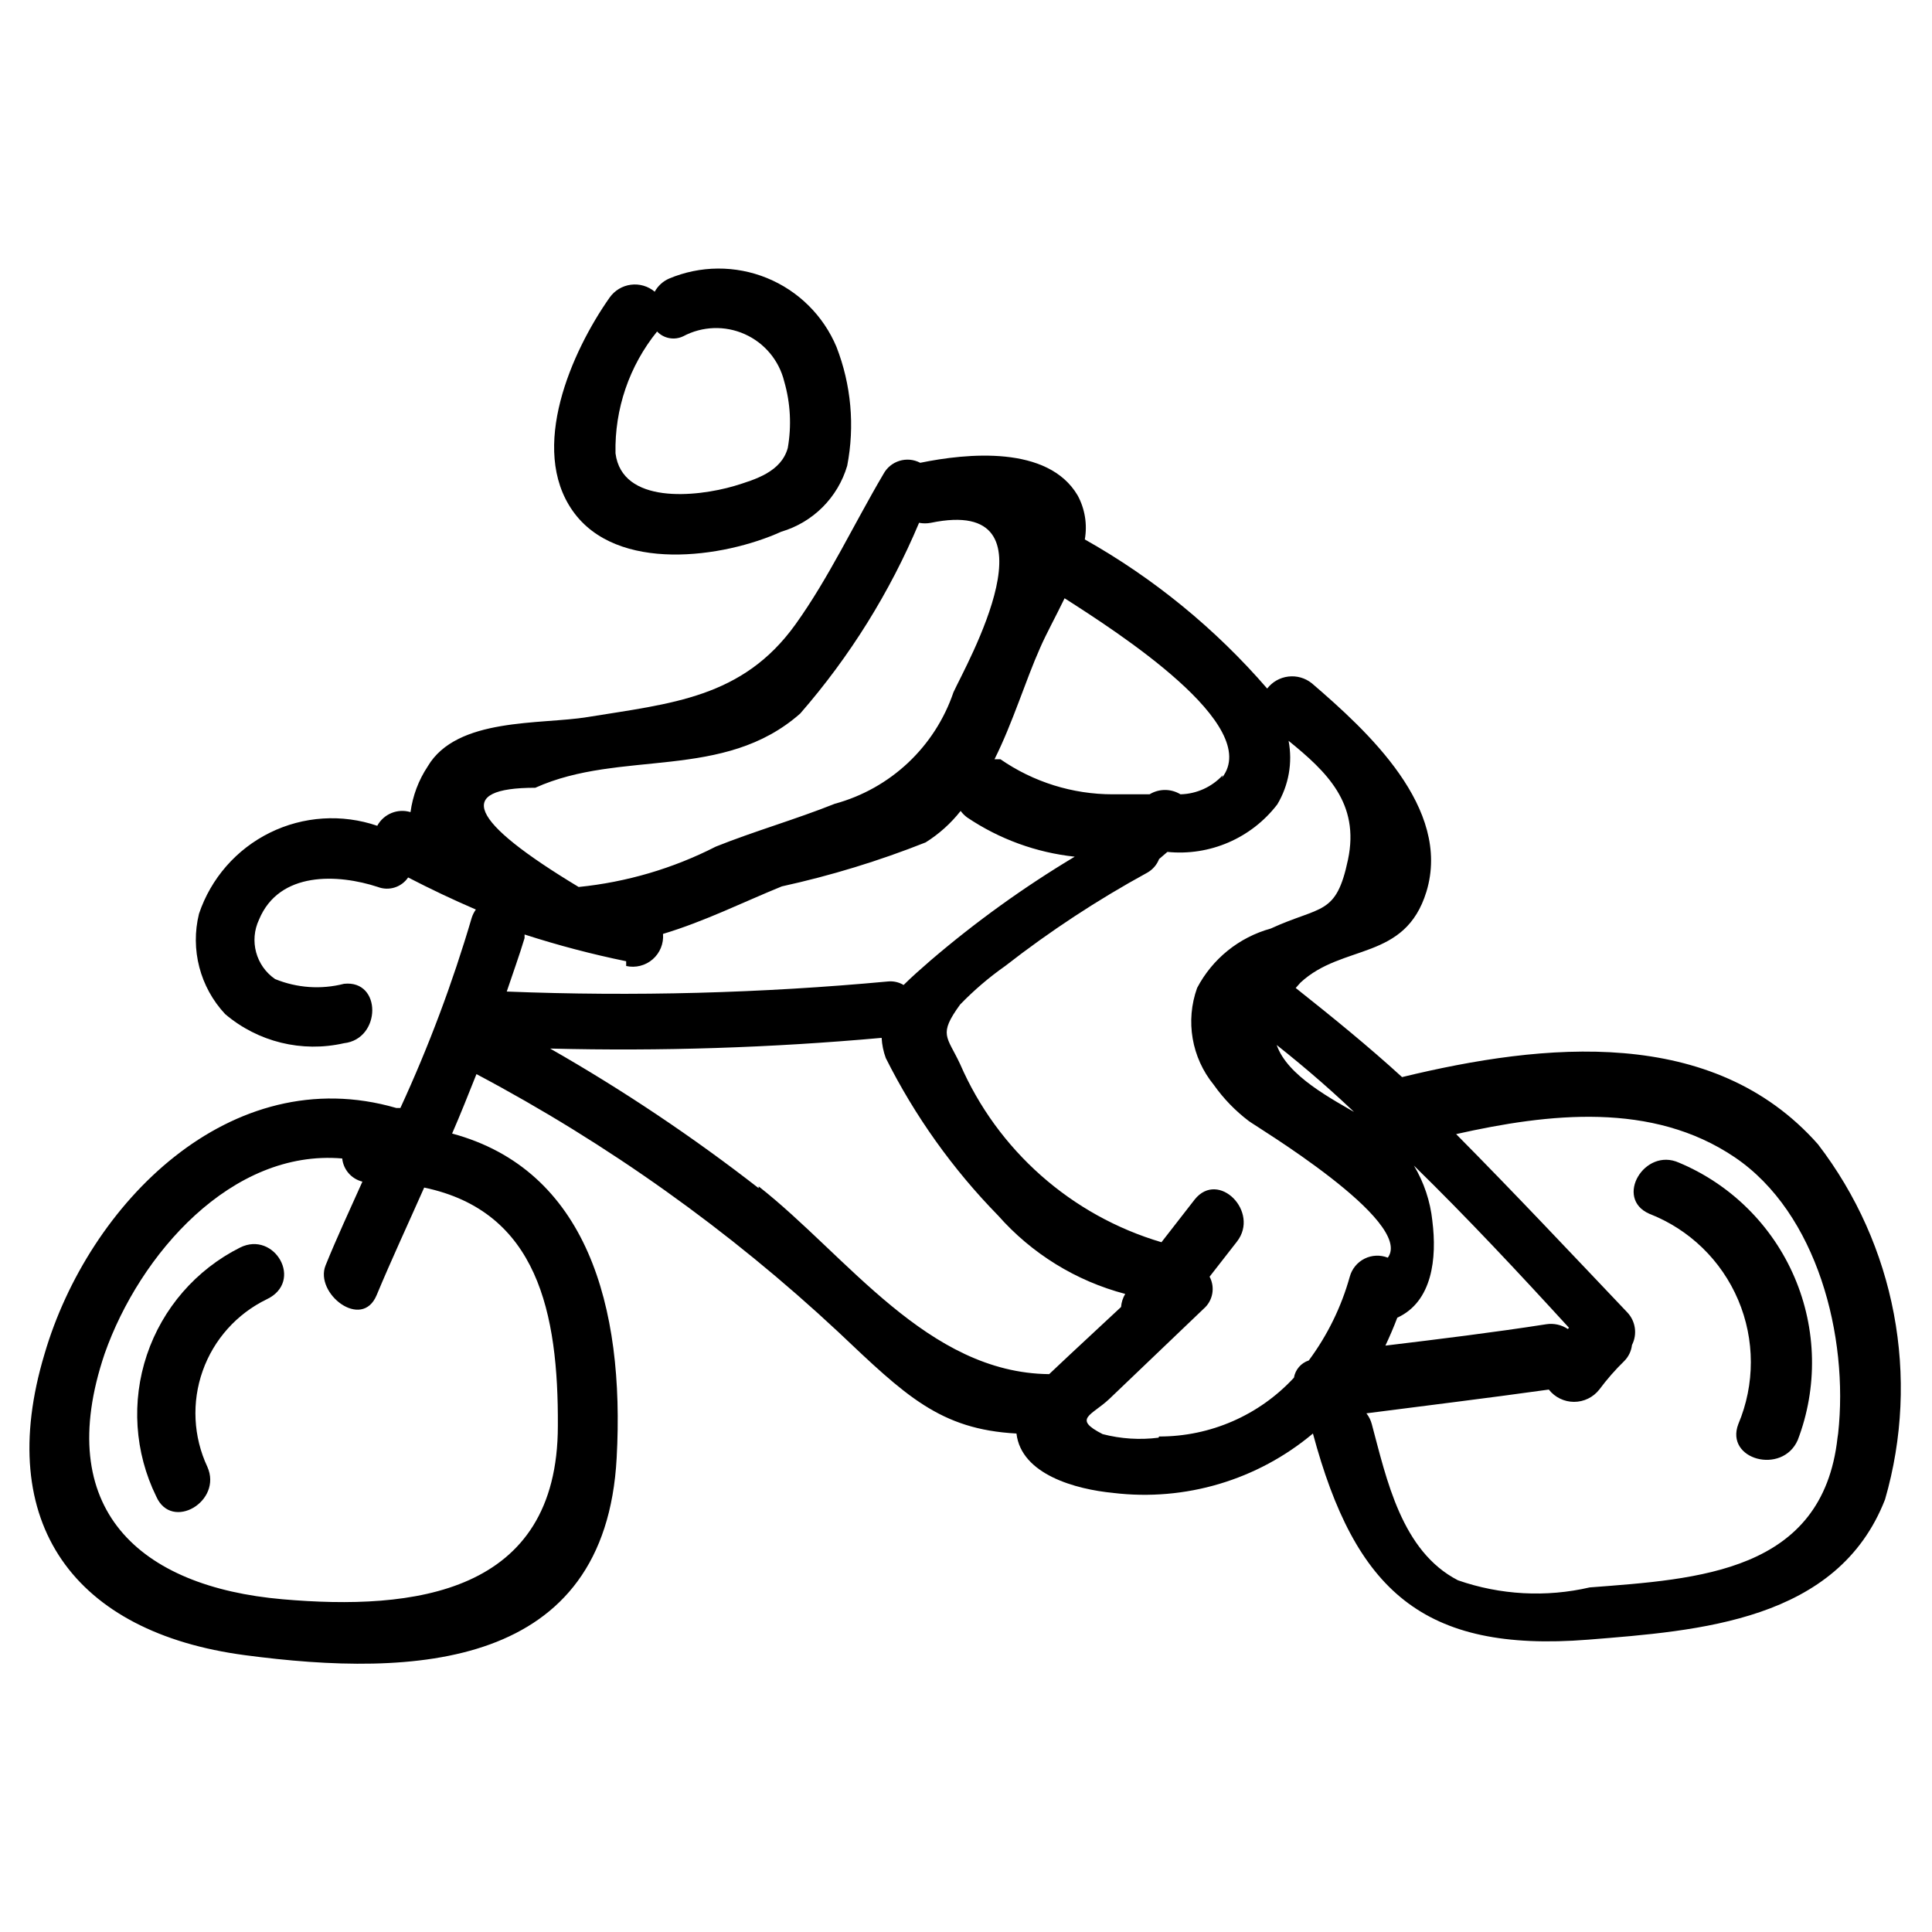 <?xml version="1.0" encoding="UTF-8"?>
<!-- Uploaded to: ICON Repo, www.iconrepo.com, Generator: ICON Repo Mixer Tools -->
<svg fill="#000000" width="800px" height="800px" version="1.1" viewBox="144 144 512 512" xmlns="http://www.w3.org/2000/svg">
 <g>
  <path d="m351.04 284.91c8.414-2.481 14.996-9.059 17.477-17.477 2.043-10.555 1.059-21.469-2.836-31.488-3.473-8.297-10.109-14.871-18.441-18.27-8.328-3.394-17.668-3.336-25.957 0.164-1.602 0.711-2.93 1.926-3.777 3.465-1.758-1.477-4.055-2.144-6.328-1.844-2.277 0.297-4.32 1.539-5.637 3.418-10.078 14.328-21.41 39.988-9.762 56.52 11.648 16.531 39.988 12.438 55.262 5.512zm-32.906-53.059c1.793 1.879 4.59 2.387 6.93 1.262 5.059-2.691 11.074-2.898 16.305-0.559 5.231 2.336 9.09 6.957 10.457 12.523 1.652 5.727 1.977 11.758 0.945 17.633-1.73 6.297-8.5 8.344-14.168 10.078-10.234 2.992-29.758 4.879-31.488-8.66-0.258-11.723 3.644-23.16 11.02-32.277z"/>
  <path d="m625.77 447.23c-27.867-31.488-72.578-26.922-110.21-17.789-8.973-8.188-18.262-15.742-28.184-23.617l1.258-1.418c11.18-10.391 27.711-5.668 33.379-24.09 6.769-22.199-15.742-42.668-30.387-55.262v0.004c-1.746-1.398-3.981-2.031-6.199-1.766-2.223 0.266-4.242 1.41-5.609 3.18-13.711-15.859-30.066-29.23-48.332-39.516 0.699-3.984 0.035-8.094-1.891-11.652-7.871-13.383-29.441-11.18-41.723-8.66-3.523-1.855-7.883-0.52-9.762 2.992-7.715 13.066-14.484 27.551-23.301 39.832-14.012 19.523-32.906 20.941-55.105 24.562-12.438 2.047-34.637 0-42.352 13.066h0.004c-2.426 3.644-3.984 7.789-4.566 12.125-3.426-1.035-7.106 0.477-8.816 3.621-9.355-3.199-19.594-2.539-28.461 1.836-8.863 4.371-15.617 12.098-18.773 21.465-2.344 9.469 0.262 19.48 6.93 26.605 8.691 7.391 20.359 10.25 31.488 7.715 9.918-1.102 10.078-16.848 0-15.742-6.066 1.555-12.473 1.109-18.266-1.262-5.082-3.496-6.879-10.16-4.25-15.742 5.352-12.91 20.941-12.121 31.488-8.66 2.938 1.129 6.262 0.086 8.027-2.519 5.879 3.043 11.859 5.879 17.949 8.5v0.004c-0.48 0.668-0.855 1.414-1.102 2.203-5.066 17.23-11.379 34.07-18.895 50.379h-1.102c-43.926-12.75-81.555 25.352-93.203 65.184-13.539 45.027 8.031 73.84 53.059 79.824 45.027 5.984 95.566 3.777 98.559-52.27 2.203-40.305-8.031-76.359-43.609-85.961 2.203-5.039 4.25-10.234 6.453-15.742l-0.004-0.008c34.832 18.457 67.07 41.434 95.883 68.328 17.789 16.848 26.922 25.82 47.23 26.922 1.258 10.863 15.742 14.801 25.664 15.742v0.004c19.051 2.285 38.199-3.41 52.902-15.746 11.18 41.562 29.125 58.094 72.895 54.633 29.441-2.363 66.125-4.879 78.719-37.156 9.383-32.426 2.777-67.383-17.789-94.148zm-66.281 48.965h-0.004c-1.664-1.113-3.688-1.562-5.668-1.262-14.168 2.203-28.34 3.938-42.668 5.668 1.102-2.363 2.203-4.879 3.148-7.398 9.289-4.25 10.547-15.742 9.289-25.664h0.004c-0.547-5.176-2.211-10.172-4.883-14.641 14.168 13.855 27.711 28.34 41.094 42.98zm-54.633-56.363c-8.188-4.723-19.68-10.707-22.516-18.895 8.082 6.402 15.535 12.91 22.355 19.523zm-36.84-90.371h-0.004c-2.891 3.121-6.922 4.938-11.176 5.039-2.516-1.531-5.676-1.531-8.188 0h-9.762c-10.633 0-21.012-3.238-29.758-9.289h-1.574c4.879-9.762 8.188-20.781 12.121-29.598 1.574-3.621 4.094-8.188 6.453-13.066 14.016 8.969 52.59 33.688 41.727 47.543zm-182.16 3.305c22.672-10.234 49.91-1.73 70.219-19.68 13.117-15.062 23.746-32.125 31.488-50.539 1.039 0.203 2.106 0.203 3.148 0 34.953-7.242 9.133 37.941 5.984 44.871h-0.004c-4.914 14.492-16.719 25.59-31.488 29.598-10.234 4.094-21.254 7.242-31.488 11.336-11.352 5.801-23.684 9.43-36.367 10.707-29.074-17.527-32.906-26.293-11.492-26.293zm24.09 47.23-0.004 0.004c2.496 0.559 5.106-0.102 7.035-1.781 1.926-1.68 2.941-4.176 2.727-6.723 11.02-3.305 21.41-8.5 31.488-12.594 12.996-2.852 25.734-6.746 38.102-11.652 3.555-2.223 6.695-5.047 9.289-8.344 0.484 0.664 1.07 1.246 1.73 1.73 8.512 5.734 18.293 9.301 28.496 10.395-13.504 8.09-26.301 17.309-38.258 27.551-2.519 2.203-4.879 4.25-7.086 6.453h0.004c-1.23-0.738-2.664-1.07-4.094-0.941-33.598 3.121-67.363 4.016-101.08 2.676 1.574-4.723 3.305-9.445 4.723-14.168v-0.004c0.02-0.312 0.02-0.629 0-0.945 8.84 2.856 17.824 5.219 26.922 7.086zm-18.109 121.86c0 44.715-38.414 48.965-72.895 45.973-38.102-3.305-61.086-23.93-47.23-65.023 9.289-26.449 33.691-54.316 62.977-51.797v-0.004c0.309 2.973 2.453 5.43 5.352 6.141-3.305 7.398-6.769 14.801-9.762 22.199-2.992 7.398 9.605 17.32 13.539 7.871 3.938-9.445 8.344-18.895 12.594-28.496 30.074 6.297 35.586 33.223 35.426 63.137zm53.215-62.977c-17.516-13.633-35.984-26-55.262-37 29.316 0.742 58.648-0.203 87.852-2.836 0.098 1.832 0.469 3.637 1.102 5.356 7.699 15.363 17.738 29.438 29.758 41.723 8.922 10.113 20.648 17.348 33.691 20.781-0.625 1.055-1.004 2.238-1.102 3.465l-13.699 12.754-5.352 5.039c-32.273-0.32-53.527-31.336-76.988-49.754zm105.96 66.125c-4.945 0.629-9.969 0.309-14.797-0.945-8.031-4.094-2.992-4.879 1.73-9.289l25.035-23.934c2.445-2.117 3.098-5.644 1.574-8.5l7.242-9.289c6.141-7.871-4.879-19.051-11.18-11.18l-8.816 11.336c-23.902-7.07-43.449-24.363-53.371-47.23-3.465-7.398-5.824-7.715 0-15.742v-0.004c3.656-3.777 7.66-7.207 11.965-10.23 11.855-9.242 24.438-17.508 37.629-24.719 1.438-0.805 2.551-2.086 3.148-3.621l2.203-1.891c11.234 1.133 22.254-3.633 29.125-12.594 3.027-5.062 4.09-11.055 2.992-16.848 10.078 8.188 18.895 16.531 15.742 31.488-3.148 14.957-7.086 12.121-20.469 18.262h0.004c-8.406 2.32-15.477 8.02-19.523 15.746-3.133 8.734-1.461 18.473 4.41 25.664 2.586 3.656 5.719 6.894 9.289 9.602 1.574 1.258 43.926 26.609 36.84 36.211-2-0.793-4.242-0.695-6.164 0.266-1.926 0.965-3.348 2.699-3.914 4.773-2.231 8.004-5.91 15.527-10.863 22.199-2.059 0.672-3.574 2.43-3.934 4.566-9.207 9.965-22.172 15.621-35.738 15.586zm179.95 0c-3.938 35.738-37 37.473-65.652 39.676l0.004-0.004c-11.598 2.688-23.715 2.031-34.953-1.887-14.957-7.715-18.895-26.766-22.828-41.406-0.277-1.031-0.758-1.996-1.418-2.836 15.742-2.047 31.488-3.938 48.336-6.297 1.609 2.055 4.078 3.258 6.691 3.258 2.609 0 5.078-1.203 6.688-3.258 2-2.691 4.211-5.219 6.613-7.559 1.141-1.148 1.859-2.644 2.047-4.25 1.465-2.859 0.961-6.332-1.258-8.66-14.957-15.742-29.758-31.488-45.344-47.23 24.562-5.512 51.957-8.66 73.84 6.141 21.883 14.797 30.227 47.547 27.395 73.207z"/>
  <path d="m207.61 474.62c-11.648 5.848-20.52 16.062-24.676 28.414-4.156 12.355-3.266 25.852 2.477 37.555 4.094 9.289 17.633 1.258 13.539-7.871-3.738-7.984-4.18-17.121-1.234-25.43 2.945-8.309 9.047-15.125 16.98-18.969 9.918-4.727 2.047-18.266-7.086-13.699z"/>
  <path d="m588.93 452.11c-9.133-4.094-17.16 9.445-7.871 13.539v0.004c10.633 4.125 19.141 12.375 23.59 22.875s4.457 22.352 0.027 32.859c-3.621 9.445 11.652 13.539 15.742 4.25 5.332-13.945 5.023-29.418-0.852-43.141-5.879-13.723-16.863-24.621-30.637-30.387z"/>
 </g>
</svg>